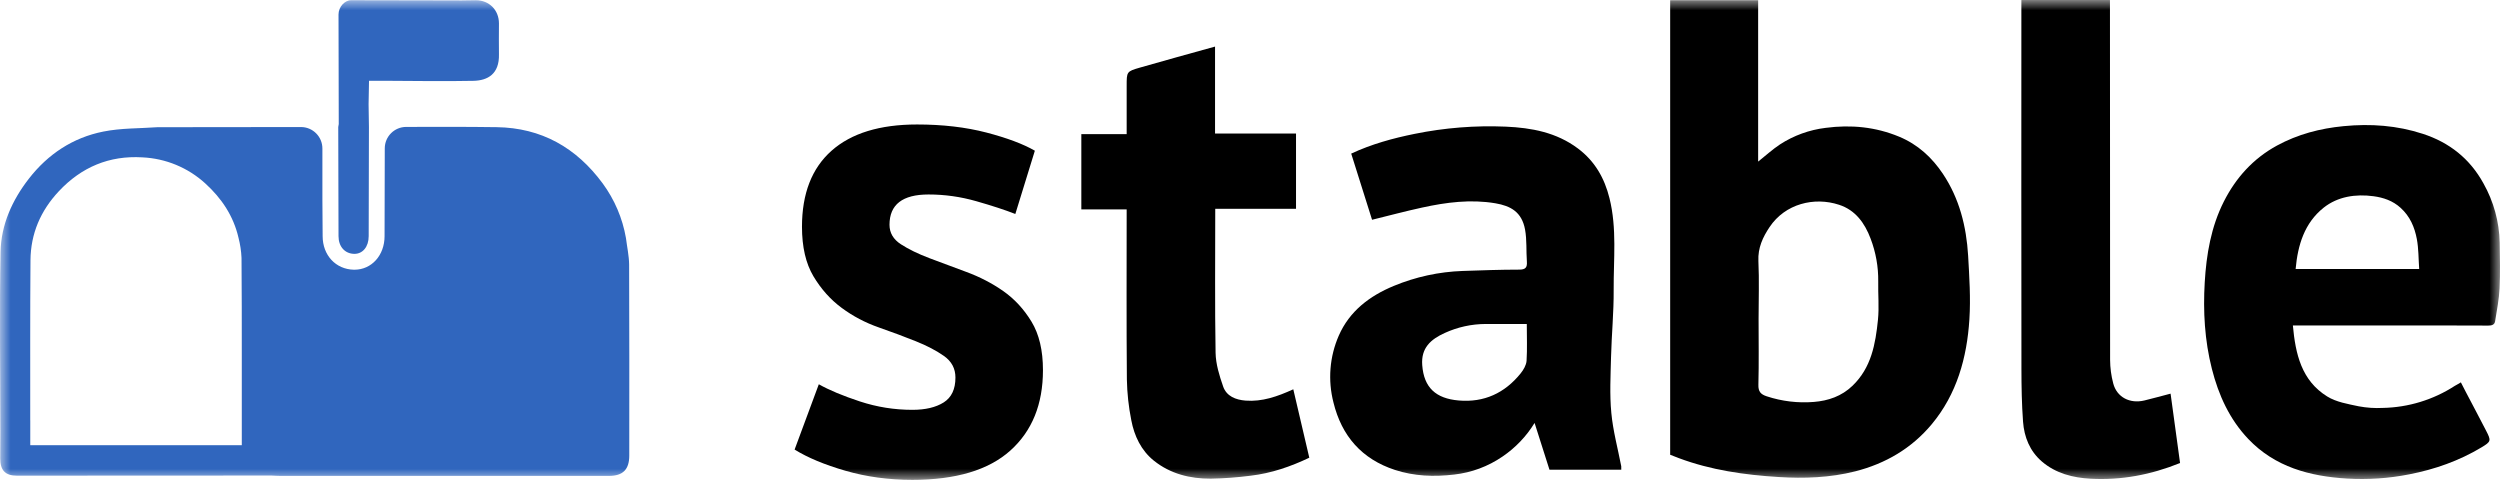 <svg width="120" height="24" viewBox="0 0 120 24" fill="none" xmlns="http://www.w3.org/2000/svg">
<g clip-path="url(#clip0_176_385)">
<mask id="mask0_176_385" style="mask-type:luminance" maskUnits="userSpaceOnUse" x="0" y="0" width="120" height="24">
<path d="M120 0H0V23.034H120V0Z" fill="white"/>
</mask>
<g mask="url(#mask0_176_385)">
<path d="M15.475 9.598V7.128C15.475 6.558 15.013 6.097 14.444 6.098L7.555 6.106C6.688 6.168 5.806 6.145 4.956 6.316C3.496 6.607 2.3 7.399 1.385 8.578C0.585 9.607 0.053 10.784 0.027 12.084C-0.027 14.935 0.017 17.788 0.017 20.639H0.019C0.017 21.094 0.013 21.551 0.012 22.008C0.012 22.572 0.25 22.832 0.811 22.832C4.887 22.832 8.963 22.83 13.039 22.826C13.178 22.832 13.318 22.842 13.457 22.842H29.237C29.9 22.842 30.205 22.537 30.205 21.866C30.206 18.809 30.212 15.754 30.198 12.698C30.193 12.274 30.098 11.851 30.046 11.427C29.882 10.478 29.499 9.581 28.929 8.804C27.665 7.088 25.988 6.135 23.841 6.104C22.392 6.083 20.945 6.088 19.496 6.092C18.929 6.094 18.47 6.553 18.469 7.12L18.459 11.337C18.459 12.254 17.838 12.946 17.014 12.946H16.984C16.116 12.928 15.487 12.251 15.487 11.335M11.606 17.061V21.369H1.453V20.18H1.451C1.453 17.619 1.443 15.057 1.463 12.494C1.473 11.219 1.945 10.118 2.824 9.18C3.913 8.017 5.251 7.458 6.831 7.553C7.953 7.604 9.022 8.046 9.852 8.803C10.64 9.52 11.207 10.368 11.448 11.413C11.53 11.729 11.579 12.053 11.593 12.379C11.606 13.939 11.606 15.499 11.606 17.059L11.606 17.061Z" fill="#3066BE"/>
<path d="M23.95 1.125C23.949 0.482 23.482 0.011 22.842 0.011C22.577 0.01 22.31 0.023 22.043 0.023V0.02C20.314 0.017 18.586 0.01 16.859 0.01C16.541 0.01 16.249 0.337 16.249 0.696C16.248 2.445 16.255 4.191 16.26 5.945L16.264 5.944L16.262 5.945L16.236 6.096C16.239 7.842 16.243 9.589 16.249 11.336C16.249 11.838 16.554 12.176 17 12.185C17.41 12.193 17.697 11.845 17.697 11.336C17.702 9.589 17.706 7.842 17.709 6.096C17.704 5.731 17.698 5.367 17.692 5.003L17.713 3.877H18.383C19.832 3.882 21.28 3.91 22.726 3.88C23.416 3.865 23.973 3.548 23.95 2.607C23.94 2.115 23.95 1.619 23.95 1.125Z" fill="#3066BE"/>
<path d="M80.168 21.828V0.011H84.391V7.757C84.76 7.464 85.079 7.17 85.436 6.934C86.098 6.504 86.849 6.232 87.633 6.137C88.85 5.977 90.024 6.09 91.162 6.562C92.058 6.935 92.739 7.563 93.265 8.353C94.052 9.534 94.386 10.871 94.47 12.269C94.528 13.286 94.596 14.312 94.531 15.327C94.414 17.169 93.929 18.918 92.72 20.367C91.759 21.519 90.508 22.254 89.049 22.625C87.84 22.932 86.601 22.974 85.369 22.897C83.739 22.796 82.126 22.566 80.584 21.99C80.445 21.94 80.309 21.884 80.168 21.828ZM84.412 15.32C84.412 16.369 84.43 17.419 84.403 18.467C84.393 18.798 84.516 18.929 84.804 19.023C85.531 19.263 86.3 19.355 87.064 19.293C87.756 19.238 88.4 19.019 88.923 18.514C89.825 17.646 90.024 16.507 90.142 15.351C90.204 14.744 90.142 14.125 90.155 13.512C90.164 12.81 90.04 12.113 89.79 11.457C89.512 10.717 89.067 10.085 88.272 9.828C87.084 9.439 85.69 9.778 84.941 10.897C84.614 11.384 84.374 11.897 84.403 12.527C84.447 13.456 84.412 14.389 84.412 15.32Z" fill="black"/>
<path d="M77.821 22.548H74.375C74.143 21.818 73.911 21.09 73.66 20.301C73.267 20.944 72.741 21.494 72.117 21.917C71.428 22.389 70.633 22.685 69.802 22.779C68.831 22.892 67.889 22.86 66.956 22.556C65.364 22.034 64.4 20.926 64.007 19.323C63.731 18.255 63.819 17.125 64.26 16.114C64.776 14.931 65.748 14.201 66.901 13.724C67.951 13.289 69.072 13.045 70.208 13.006C71.112 12.976 72.015 12.942 72.918 12.942C73.227 12.942 73.31 12.84 73.29 12.554C73.253 12.043 73.294 11.521 73.203 11.021C73.047 10.171 72.51 9.883 71.78 9.758C70.596 9.557 69.419 9.71 68.259 9.964C67.46 10.138 66.669 10.35 65.859 10.549L64.858 7.373C65.826 6.921 66.854 6.637 67.904 6.425C69.343 6.133 70.811 6.016 72.278 6.079C73.513 6.133 74.711 6.354 75.741 7.127C76.553 7.735 77.016 8.55 77.255 9.513C77.618 10.967 77.447 12.447 77.456 13.915C77.464 14.988 77.357 16.061 77.33 17.134C77.308 18.031 77.259 18.933 77.344 19.822C77.424 20.682 77.656 21.528 77.82 22.381C77.825 22.437 77.825 22.492 77.821 22.548ZM73.286 15.551H71.312C70.635 15.553 69.966 15.7 69.349 15.982C68.674 16.288 68.204 16.702 68.267 17.528C68.347 18.606 68.92 19.128 70.015 19.223C71.231 19.33 72.23 18.869 72.992 17.921C73.128 17.752 73.259 17.528 73.275 17.321C73.311 16.749 73.286 16.171 73.286 15.551Z" fill="black"/>
<path d="M118.122 18.353C118.207 18.518 118.282 18.669 118.361 18.818C118.682 19.432 119.009 20.043 119.326 20.66C119.581 21.156 119.581 21.192 119.108 21.476C118.034 22.12 116.87 22.53 115.642 22.769C114.657 22.964 113.65 23.031 112.649 22.971C110.867 22.862 109.196 22.416 107.917 21.07C107.016 20.123 106.489 18.963 106.17 17.704C105.823 16.34 105.745 14.946 105.827 13.552C105.905 12.215 106.13 10.889 106.744 9.675C107.322 8.532 108.154 7.608 109.295 6.987C110.295 6.444 111.359 6.165 112.495 6.055C113.797 5.929 115.06 6.021 116.296 6.424C117.572 6.839 118.555 7.618 119.206 8.803C119.696 9.672 119.964 10.648 119.985 11.646C119.997 12.377 120.014 13.11 119.979 13.842C119.953 14.369 119.85 14.893 119.766 15.416C119.739 15.589 119.613 15.628 119.436 15.628C118.042 15.62 116.649 15.623 115.255 15.623H110.058C110.183 16.991 110.469 18.264 111.705 19.03C112.141 19.302 112.703 19.392 113.221 19.503C113.6 19.574 113.986 19.6 114.37 19.58C115.6 19.557 116.799 19.19 117.831 18.521C117.879 18.491 117.93 18.465 117.979 18.438L118.122 18.353ZM110.19 12.913H116.121C116.086 12.417 116.095 11.936 116.008 11.473C115.902 10.906 115.681 10.385 115.229 9.976C114.853 9.633 114.402 9.483 113.93 9.419C113.072 9.304 112.216 9.429 111.535 9.969C110.618 10.7 110.293 11.754 110.19 12.916V12.913Z" fill="black"/>
<path d="M58.332 10.021C58.332 12.359 58.309 14.646 58.348 16.931C58.358 17.476 58.53 18.033 58.712 18.555C58.875 19.02 59.314 19.192 59.788 19.229C60.579 19.289 61.305 19.039 62.078 18.686L62.846 21.97C61.956 22.395 61.022 22.718 60.031 22.834C59.396 22.917 58.757 22.964 58.117 22.976C57.125 22.982 56.175 22.744 55.386 22.112C54.775 21.622 54.445 20.925 54.302 20.171C54.173 19.525 54.102 18.87 54.09 18.212C54.066 15.502 54.08 12.792 54.08 10.052H51.904V6.439H54.08V4.128C54.08 3.445 54.075 3.43 54.713 3.246C55.904 2.902 57.099 2.577 58.322 2.236V6.411H62.209V10.021H58.332Z" fill="black"/>
<path d="M97.027 0H101.278V0.375C101.278 6.009 101.28 11.643 101.285 17.278C101.287 17.658 101.338 18.037 101.435 18.404C101.608 19.066 102.232 19.391 102.933 19.222C103.341 19.124 103.745 19.009 104.188 18.895C104.338 19.996 104.49 21.109 104.643 22.225C103.24 22.792 101.824 23.058 100.356 22.979C99.5 22.933 98.674 22.724 98.006 22.149C97.431 21.653 97.16 20.978 97.106 20.241C97.044 19.401 97.03 18.556 97.029 17.713C97.023 11.95 97.022 6.187 97.026 0.424L97.027 0Z" fill="black"/>
<path d="M45.861 18.122C45.861 17.691 45.678 17.347 45.312 17.088C44.946 16.83 44.493 16.593 43.955 16.378C43.417 16.162 42.824 15.941 42.178 15.715C41.532 15.489 40.94 15.177 40.401 14.778C39.862 14.38 39.41 13.873 39.044 13.26C38.678 12.646 38.495 11.854 38.495 10.885C38.495 9.292 38.968 8.074 39.916 7.234C40.864 6.395 42.231 5.975 44.019 5.975C45.247 5.975 46.356 6.104 47.347 6.362C48.337 6.621 49.112 6.911 49.673 7.234L48.736 10.271C48.24 10.077 47.616 9.873 46.863 9.658C46.109 9.442 45.344 9.335 44.569 9.335C43.32 9.335 42.696 9.819 42.696 10.789C42.696 11.176 42.878 11.489 43.245 11.726C43.611 11.963 44.063 12.183 44.602 12.388C45.139 12.593 45.733 12.814 46.379 13.051C47.025 13.288 47.617 13.595 48.156 13.971C48.694 14.348 49.147 14.838 49.513 15.441C49.879 16.044 50.062 16.82 50.062 17.767C50.062 19.404 49.54 20.691 48.495 21.628C47.45 22.564 45.883 23.033 43.794 23.033C42.653 23.033 41.581 22.887 40.58 22.596C39.578 22.306 38.765 21.966 38.141 21.579L39.303 18.445C39.799 18.724 40.456 18.999 41.274 19.269C42.092 19.538 42.932 19.672 43.794 19.672C44.418 19.672 44.919 19.554 45.296 19.317C45.672 19.08 45.861 18.683 45.861 18.122Z" fill="black"/>
</g>
</g>
<defs>
<clipPath id="clip0_176_385">
<rect width="120" height="24" fill="white"/>
</clipPath>
</defs>
</svg>
